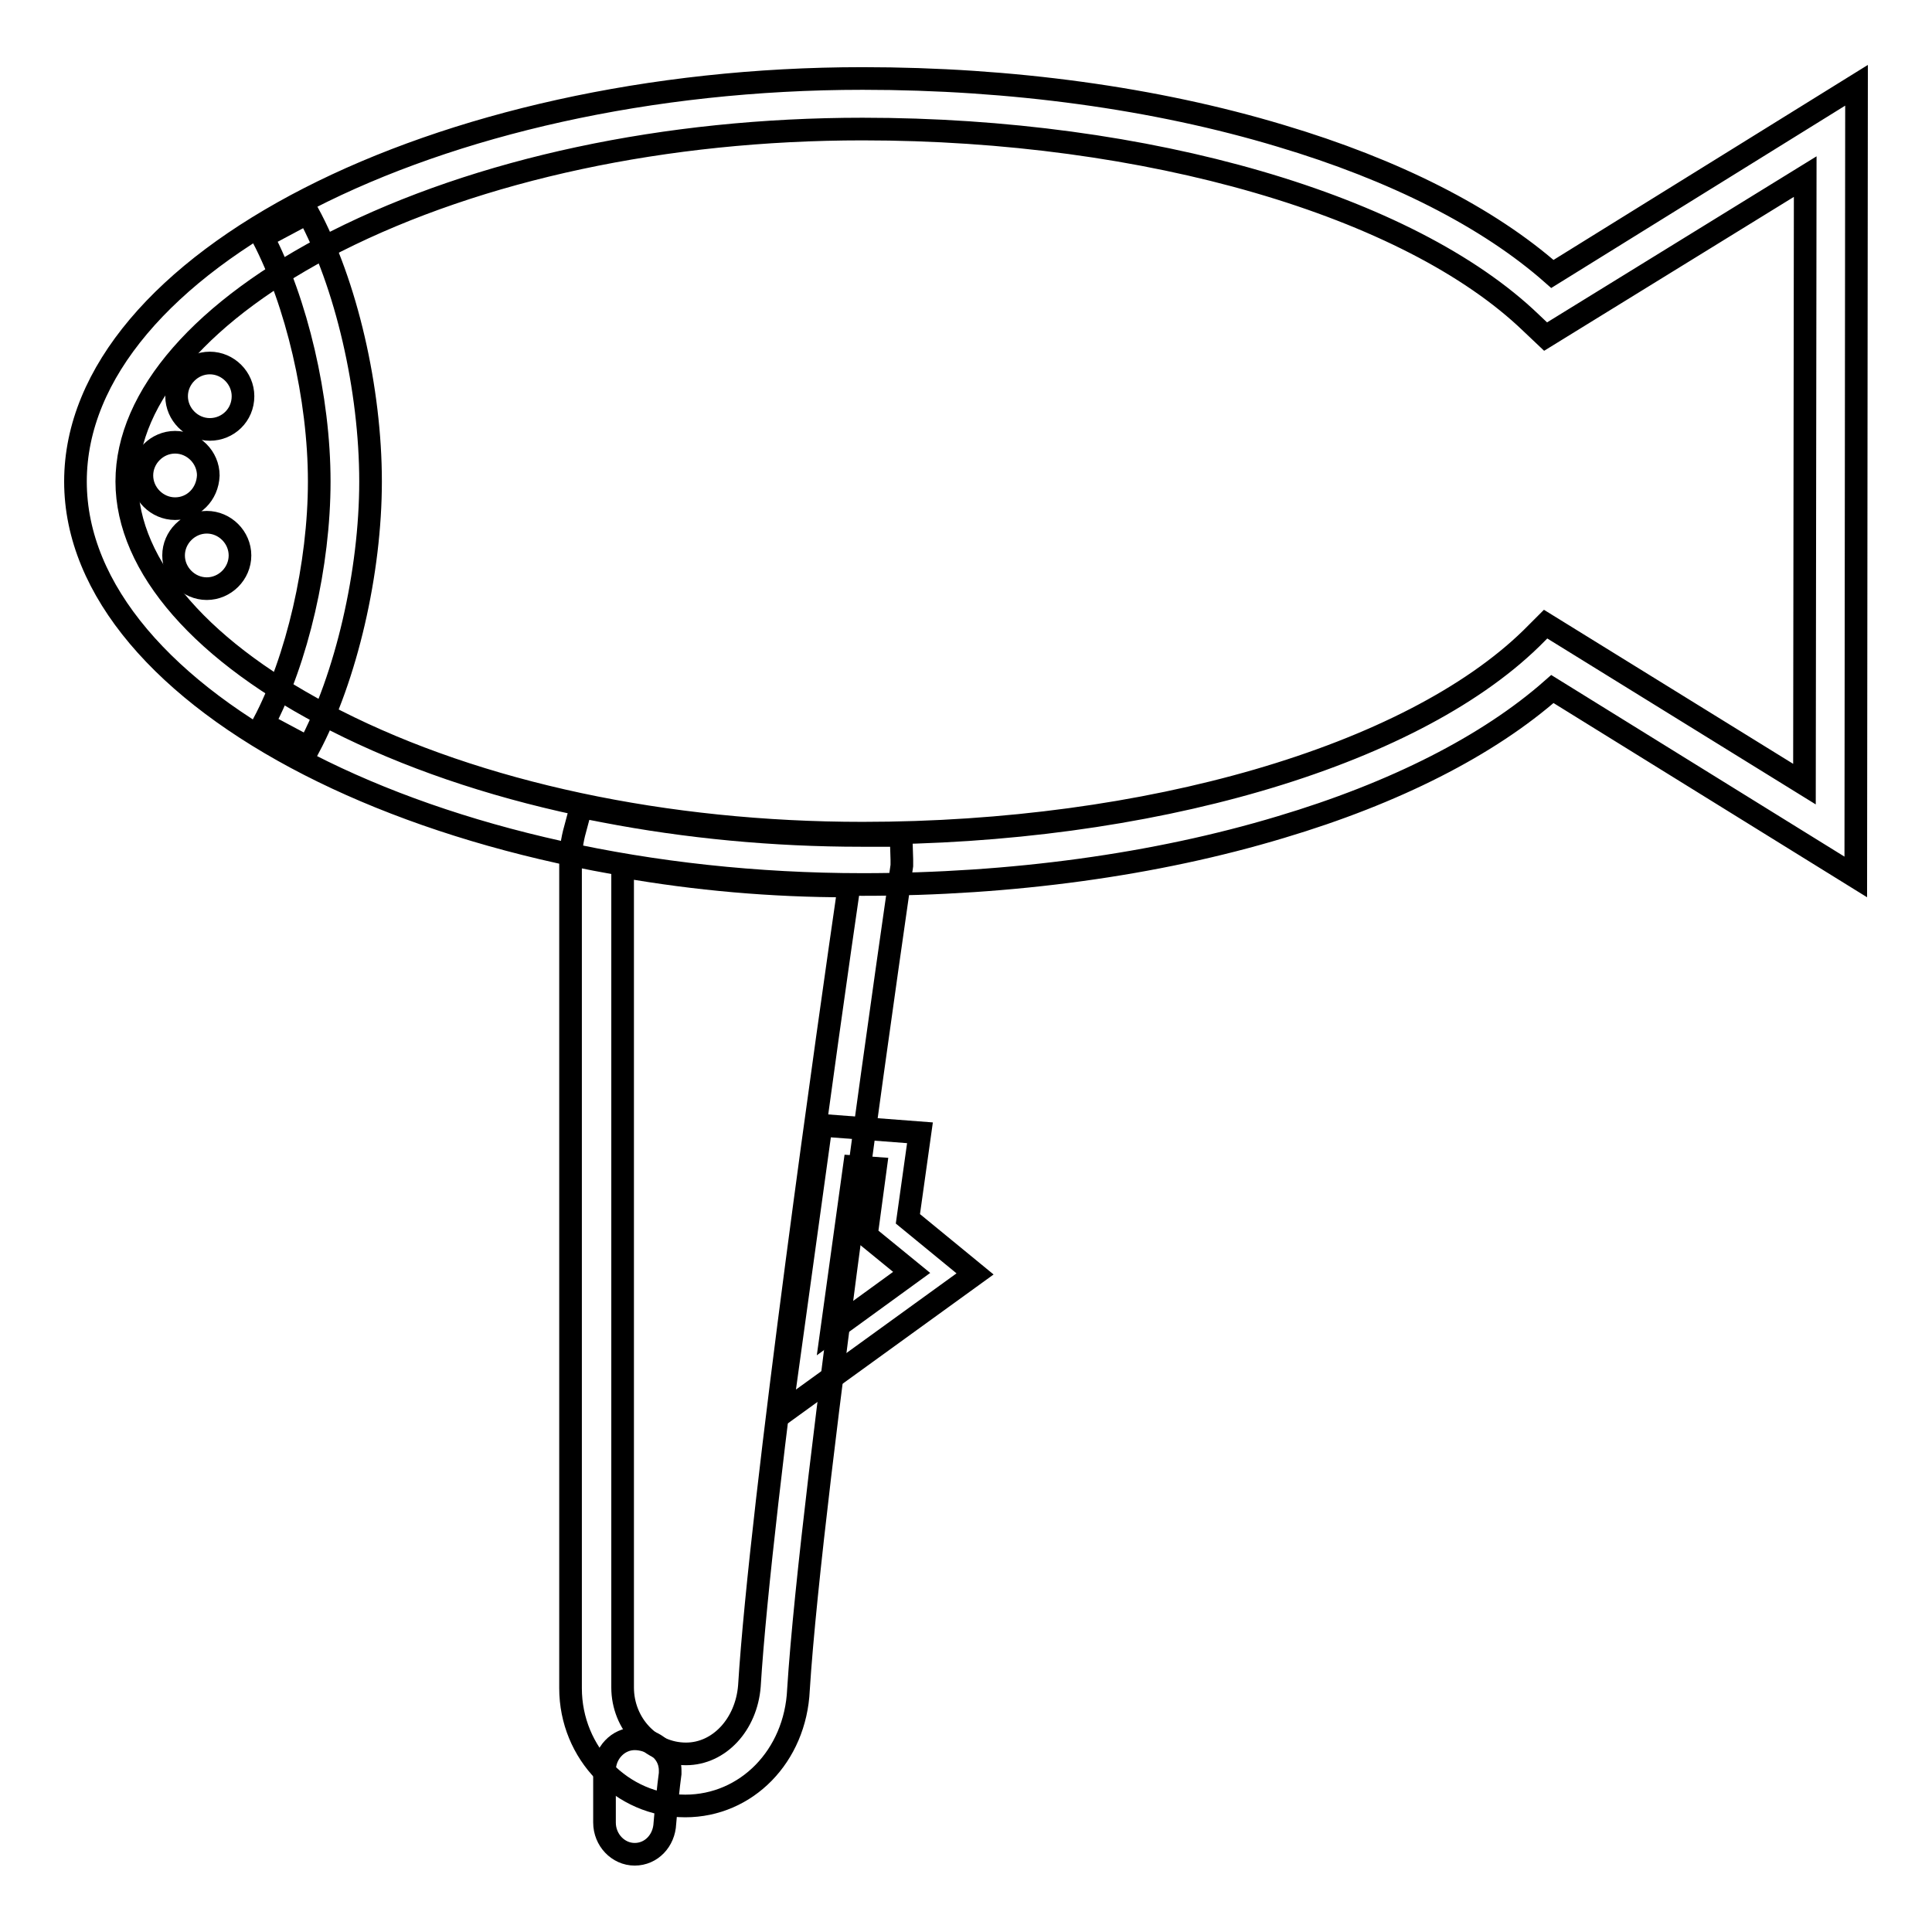 <?xml version="1.0" encoding="utf-8"?>
<!-- Svg Vector Icons : http://www.onlinewebfonts.com/icon -->
<!DOCTYPE svg PUBLIC "-//W3C//DTD SVG 1.1//EN" "http://www.w3.org/Graphics/SVG/1.1/DTD/svg11.dtd">
<svg version="1.1" xmlns="http://www.w3.org/2000/svg" xmlns:xlink="http://www.w3.org/1999/xlink" x="0px" y="0px" viewBox="0 0 256 256" enable-background="new 0 0 256 256" xml:space="preserve">
<g> <path stroke-width="3" fill-opacity="0" stroke="#000000"  d="M114.3,117.2C57.8,117.2,10,92.7,10,63.8s47.8-53.4,104.3-53.4c19.7,0,38.8,2.6,55.4,7.6 c15.1,4.5,27.5,10.8,36,18.3L246,11.3l-0.1,104.9l-40.2-24.9c-8.5,7.5-20.9,13.8-36,18.3C153.1,114.6,134,117.2,114.3,117.2z  M114.3,17.1c-26.1,0-50.8,5.3-69.8,14.9C26.9,41,16.8,52.5,16.8,63.8s10.1,22.8,27.7,31.7c18.9,9.6,43.7,14.9,69.8,14.9 c37.7,0,72.5-10.1,88.6-25.8l1.9-1.9l34.3,21.2l0.1-80.5l-34.4,21.2l-1.9-1.8C186.7,27.2,152,17.1,114.3,17.1z"/> <path stroke-width="3" fill-opacity="0" stroke="#000000"  d="M40.9,99.1l-6-3.2c4.5-8.5,7.4-21.1,7.4-32.1c0-11.1-3-23.8-7.5-32.4l6-3.2c5.1,9.4,8.3,23.4,8.3,35.6 C49.1,75.8,45.9,89.7,40.9,99.1z M27.8,56.9c-2.4,0-4.4-2-4.4-4.4c0-2.4,2-4.4,4.4-4.4c2.4,0,4.4,2,4.4,4.4 C32.2,55,30.2,56.9,27.8,56.9z M23.2,67.4c-2.4,0-4.4-2-4.4-4.4c0-2.4,2-4.4,4.4-4.4c2.4,0,4.4,2,4.4,4.4 C27.5,65.5,25.6,67.4,23.2,67.4z M27.4,78C25,78,23,76,23,73.6c0-2.4,2-4.4,4.4-4.4c2.4,0,4.4,2,4.4,4.4C31.8,76,29.8,78,27.4,78 L27.4,78z M84.1,245.7c-2.2,0-4-1.9-4-4.2v-6.9c0-2.3,1.8-4.2,4-4.2c2,0,4.7,1.4,4.7,4.2v0.2l0,0.2c-0.2,1.4-0.6,5.3-0.7,6.6 C88,243.9,86.3,245.7,84.1,245.7z"/> <path stroke-width="3" fill-opacity="0" stroke="#000000"  d="M90.8,239.3c-8.4,0-15.2-7-15.2-15.6V114.2c0-1.4,0.2-2.9,0.6-4.3l0.8-3l3.1,0.6c10.9,2.1,22.4,3.2,34,3.2 c0.5,0,1,0,1.4,0l3.9,0l0.1,3.2c0,0.1,0,0.2,0,0.4v0.2l0,0.2c-0.1,0.8-12,82.1-13.7,109.2C105.4,232.7,98.9,239.3,90.8,239.3z  M82.5,114.8v108.8c0,4.8,3.7,8.8,8.4,8.8c4.4,0,8-3.9,8.4-9c1.5-24.3,10.8-89.5,13.2-106C102.2,117.4,92.2,116.5,82.5,114.8z"/> <path stroke-width="3" fill-opacity="0" stroke="#000000"  d="M103.5,187.4l5.3-38.3l13.1,1l-1.6,11.4l8.9,7.3L103.5,187.4L103.5,187.4z M113.2,154.6l-3,21.7l10.6-7.7 l-6-4.9l1.2-8.9L113.2,154.6z"/></g>
</svg>